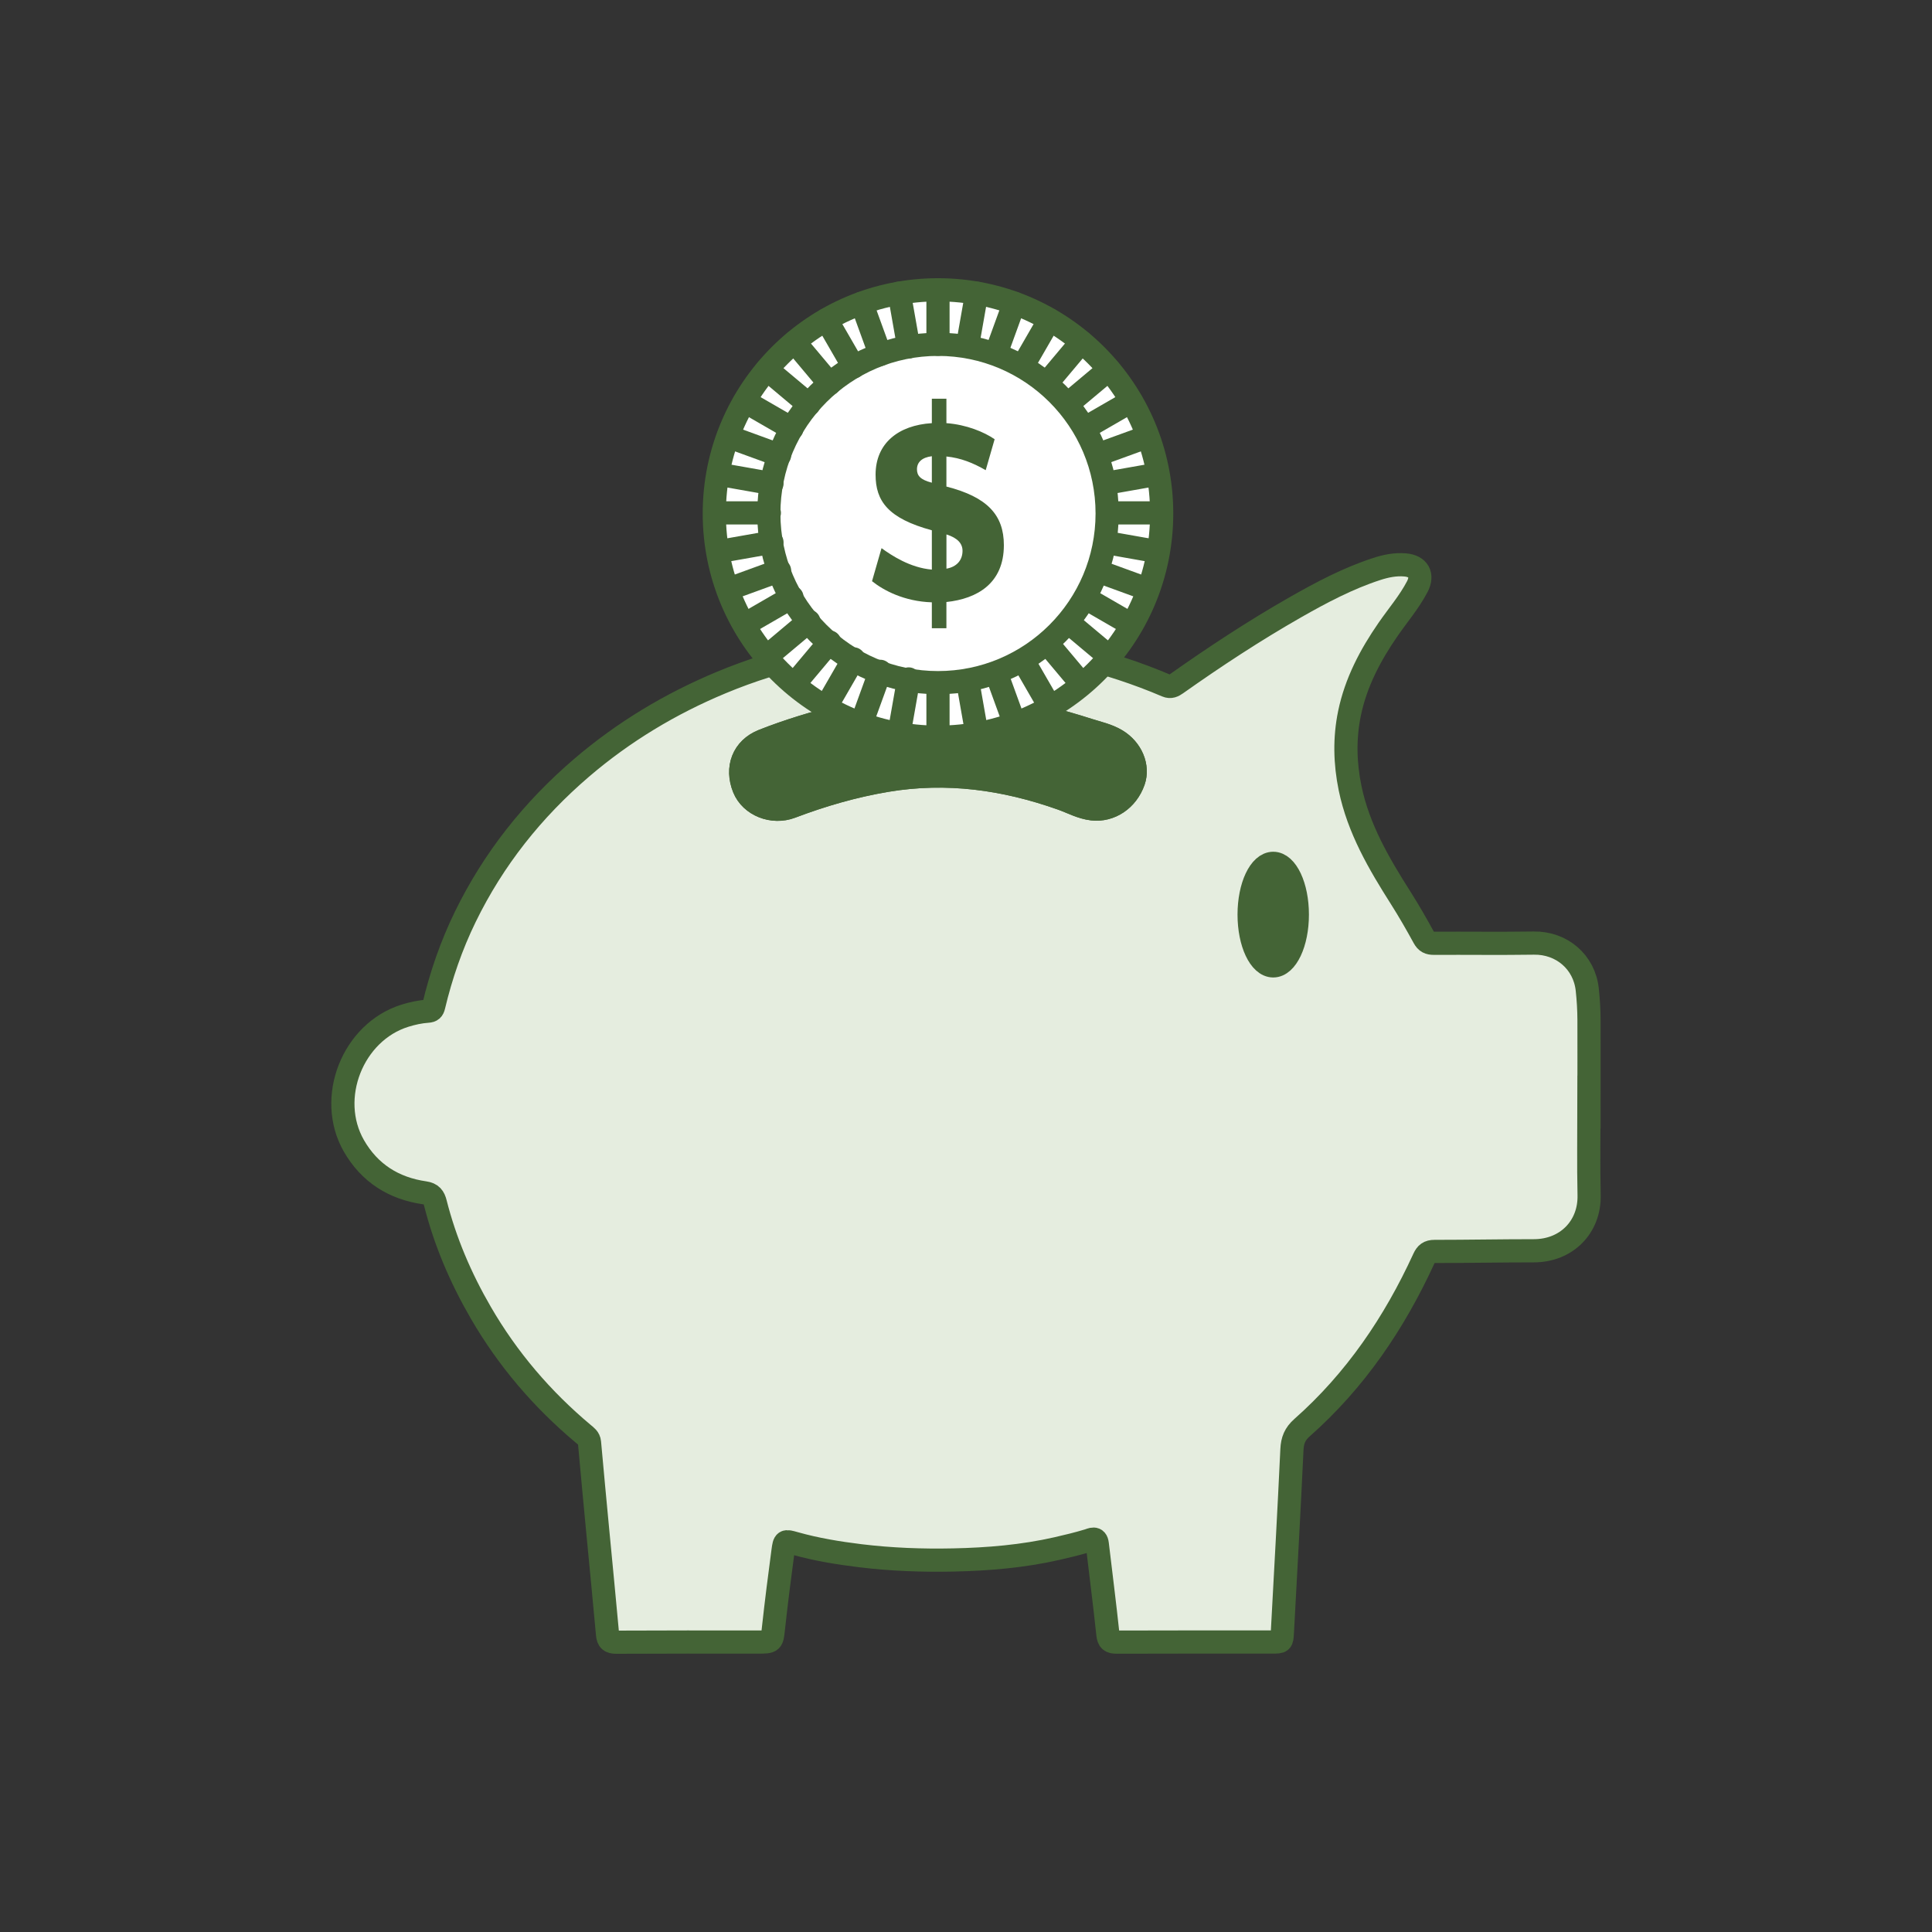 <?xml version="1.0" encoding="UTF-8"?>
<svg id="Layer_1" data-name="Layer 1" xmlns="http://www.w3.org/2000/svg" viewBox="0 0 500 500">
  <rect x="0" y="0" width="500" height="500" fill="#333333" stroke="none"/>
  <defs>
    <style>
      .cls-1, .cls-2, .cls-3 {
        stroke: #446436;
        stroke-linecap: round;
        stroke-miterlimit: 10;
        stroke-width: 6px;
      }

      .cls-1, .cls-4 {
        fill: #446436;
      }

      .cls-2 {
        fill: #fff;
      }

      .cls-3 {
        fill: #e5eddf;
      }

      .cls-4 {
        stroke-width: 0px;
      }
    </style>
  </defs>
  <g id="_8dI0pP" data-name="8dI0pP">
    <g>
      <path class="cls-3" d="M411.22,285.22c0,8.04-.14,16.08.04,24.11.18,8.14-5.78,14.38-14.34,14.37-8.56,0-17.12.17-25.68.17-1.47,0-2.14.55-2.73,1.83-7.64,16.66-17.74,31.58-31.55,43.78-1.84,1.63-2.5,3.29-2.61,5.66-.74,15.82-1.62,31.63-2.48,47.45-.13,2.35-.17,2.36-2.55,2.36-13.45,0-26.91-.02-40.36.03-1.54,0-2.07-.42-2.24-2.02-.83-7.81-1.83-15.6-2.75-23.4-.22-1.89-1.5-1.12-2.35-.87-2.67.81-5.37,1.46-8.09,2.08-8.84,2.01-17.81,2.76-26.84,2.95-8.04.17-16.08-.13-24.06-1.1-5.71-.7-11.39-1.63-16.95-3.2-2.58-.73-2.68-.75-3.04,1.96-.89,6.63-1.73,13.27-2.46,19.92-.4,3.64-.28,3.66-4,3.66-12.23,0-24.46-.03-36.69.04-1.58,0-2.12-.48-2.26-2.01-.8-8.87-1.68-17.73-2.52-26.59-.73-7.71-1.46-15.41-2.15-23.12-.1-1.09-.88-1.59-1.58-2.18-10.67-8.93-19.58-19.35-26.56-31.4-5.18-8.93-9.21-18.34-11.75-28.36-.38-1.51-.98-2.38-2.79-2.64-7.98-1.15-14.25-5.09-18.31-12.18-7.05-12.34-.31-29.42,13.21-33.65,1.96-.61,3.94-1.04,5.97-1.18.92-.06,1.28-.4,1.49-1.3,1.9-7.98,4.56-15.7,8.16-23.09,7.31-15,17.47-27.77,30.13-38.61,10.86-9.29,22.95-16.56,36.13-22.05,7.62-3.18,15.47-5.62,23.53-7.47,14.7-3.38,29.56-4.43,44.57-3.31,8.01.6,15.92,1.94,23.73,3.86,8.02,1.97,15.84,4.5,23.43,7.75,1.03.44,1.76.04,2.56-.52,9.96-7.04,20.14-13.73,30.74-19.78,6.76-3.85,13.62-7.49,21.06-9.91,2.39-.78,4.83-1.28,7.38-1.06,3.4.29,4.71,2.6,3.14,5.61-2.08,3.99-5.02,7.39-7.56,11.07-4.6,6.65-8.32,13.7-9.98,21.68-1.34,6.46-1.19,12.93.14,19.41,2.17,10.51,7.47,19.54,13.12,28.44,2.11,3.33,4.08,6.76,5.97,10.22.64,1.17,1.36,1.5,2.61,1.49,8.62-.04,17.24.08,25.86-.05,7.17-.11,13.05,4.86,13.82,12.03.28,2.61.44,5.2.45,7.81.02,7.11,0,14.21,0,21.32ZM242.7,181.63c-2.64.29-5.62.18-8.58.58-5.54.74-11.02,1.73-16.44,3.11-6.87,1.75-13.65,3.77-20.23,6.38-5.12,2.04-7.02,7.06-4.92,12.24,1.81,4.47,7.45,6.67,12.18,4.87,8.05-3.05,16.27-5.44,24.79-6.86,15.56-2.6,30.56-.48,45.29,4.74,2.61.93,5.07,2.31,7.89,2.64,4.62.54,9.01-2.38,10.69-7.19,1.32-3.76-.55-8.22-4.44-10.56-2.27-1.37-4.86-1.9-7.33-2.69-6.8-2.19-13.72-3.96-20.75-5.3-5.9-1.12-11.84-1.89-18.16-1.97Z"/>
      <path class="cls-1" d="M242.7,181.63c6.32.07,12.26.84,18.16,1.97,7.02,1.34,13.94,3.11,20.75,5.3,2.48.8,5.06,1.33,7.33,2.69,3.89,2.34,5.76,6.8,4.44,10.56-1.69,4.81-6.07,7.73-10.69,7.19-2.83-.33-5.28-1.71-7.89-2.64-14.72-5.23-29.73-7.35-45.29-4.74-8.52,1.42-16.74,3.81-24.79,6.86-4.74,1.8-10.37-.41-12.18-4.87-2.1-5.18-.2-10.21,4.92-12.24,6.58-2.61,13.37-4.63,20.23-6.38,5.42-1.38,10.9-2.37,16.44-3.11,2.96-.4,5.93-.29,8.58-.58Z"/>
    </g>
  </g>
  <ellipse class="cls-1" cx="329.51" cy="236.7" rx="6.24" ry="13.27"/>
  <g>
    <circle class="cls-2" cx="242.75" cy="132.89" r="57.89"/>
    <circle class="cls-2" cx="242.75" cy="132.89" r="43.78"/>
    <path class="cls-4" d="M225.68,150.41l2.46-8.55c2.54,1.85,7.39,5.08,13.02,5.55v-10.17c-11.32-3.08-14.56-7.55-14.56-14.4,0-8.09,5.85-12.79,14.56-13.33v-6.32h3.77v6.32c5.24.39,9.78,2.31,12.48,4.16l-2.31,8.01c-3.23-1.85-6.39-3.16-10.17-3.54v7.78c10.55,2.7,14.87,7.32,14.87,15.17,0,9.86-6.86,13.86-14.87,14.71v6.78h-3.77v-6.7c-7.16-.23-12.48-3.08-15.48-5.47ZM237.31,121.45c0,1.62.85,2.7,3.85,3.47v-6.85c-2.54.31-3.85,1.54-3.85,3.39ZM249.1,142.55c0-1.85-1.23-3.31-4.16-4.24v8.86c2.62-.46,4.16-2.16,4.16-4.62Z"/>
    <line class="cls-2" x1="242.75" y1="75" x2="242.75" y2="89.11"/>
    <line class="cls-2" x1="242.75" y1="177.37" x2="242.75" y2="190.48"/>
    <line class="cls-2" x1="232.72" y1="75.88" x2="235.17" y2="89.77"/>
    <line class="cls-2" x1="250.5" y1="176.69" x2="252.77" y2="189.6"/>
    <line class="cls-2" x1="223" y1="78.48" x2="227.82" y2="91.74"/>
    <line class="cls-2" x1="258.01" y1="174.68" x2="262.49" y2="187"/>
    <line class="cls-2" x1="213.88" y1="82.74" x2="220.93" y2="94.95"/>
    <line class="cls-2" x1="265.06" y1="171.39" x2="271.61" y2="182.74"/>
    <line class="cls-2" x1="205.63" y1="88.51" x2="214.7" y2="99.32"/>
    <line class="cls-2" x1="271.43" y1="166.93" x2="279.86" y2="176.97"/>
    <line class="cls-2" x1="198.51" y1="95.63" x2="209.32" y2="104.69"/>
    <line class="cls-2" x1="276.93" y1="161.43" x2="286.98" y2="169.85"/>
    <line class="cls-2" x1="192.74" y1="103.87" x2="204.96" y2="110.92"/>
    <line class="cls-2" x1="281.4" y1="155.05" x2="292.75" y2="161.61"/>
    <line class="cls-2" x1="188.49" y1="112.99" x2="201.75" y2="117.82"/>
    <line class="cls-2" x1="284.68" y1="148" x2="297" y2="152.49"/>
    <line class="cls-2" x1="185.88" y1="122.71" x2="199.78" y2="125.16"/>
    <line class="cls-2" x1="286.7" y1="140.49" x2="299.61" y2="142.77"/>
    <line class="cls-2" x1="185.01" y1="132.74" x2="199.11" y2="132.74"/>
    <line class="cls-2" x1="287.38" y1="132.74" x2="300.48" y2="132.74"/>
    <line class="cls-2" x1="185.88" y1="142.77" x2="199.78" y2="140.32"/>
    <line class="cls-2" x1="286.7" y1="124.99" x2="299.61" y2="122.71"/>
    <line class="cls-2" x1="188.49" y1="152.49" x2="201.75" y2="147.66"/>
    <line class="cls-2" x1="284.68" y1="117.47" x2="297" y2="112.99"/>
    <line class="cls-2" x1="192.74" y1="161.61" x2="204.96" y2="154.55"/>
    <line class="cls-2" x1="281.4" y1="110.42" x2="292.75" y2="103.87"/>
    <line class="cls-2" x1="198.51" y1="169.85" x2="209.32" y2="160.78"/>
    <line class="cls-2" x1="276.93" y1="104.05" x2="286.98" y2="95.63"/>
    <line class="cls-2" x1="205.63" y1="176.97" x2="214.7" y2="166.16"/>
    <line class="cls-2" x1="271.43" y1="98.55" x2="279.86" y2="88.51"/>
    <line class="cls-2" x1="213.88" y1="182.74" x2="220.93" y2="170.52"/>
    <line class="cls-2" x1="265.06" y1="94.09" x2="271.61" y2="82.74"/>
    <line class="cls-2" x1="223" y1="187" x2="227.82" y2="173.74"/>
    <line class="cls-2" x1="258.01" y1="90.8" x2="262.49" y2="78.48"/>
    <line class="cls-2" x1="232.72" y1="189.6" x2="235.17" y2="175.71"/>
    <line class="cls-2" x1="250.5" y1="88.79" x2="252.77" y2="75.88"/>
  </g>
</svg>